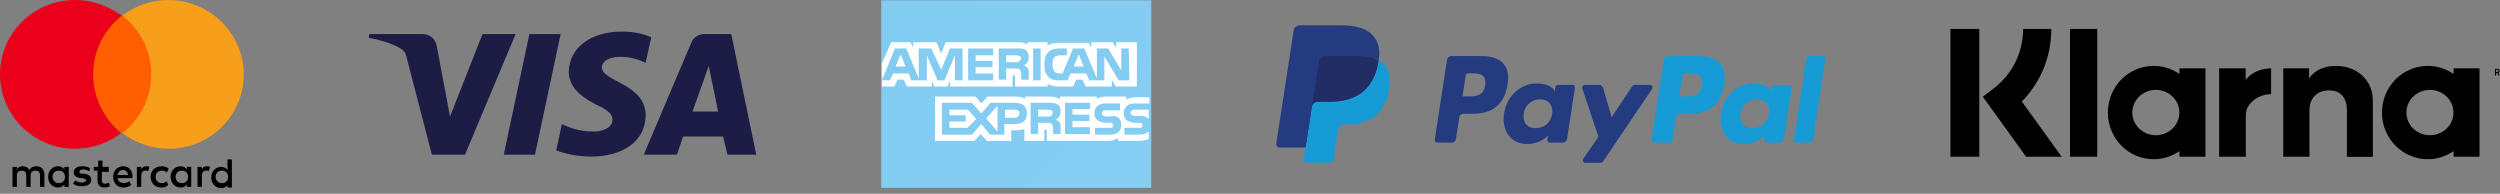 <svg xmlns="http://www.w3.org/2000/svg" fill="none" viewBox="0 0 400 31" height="31" width="400">
<rect x="0" y="0" width="400" height="31" fill="#808080" stroke="none"/>
<path fill="black" d="M7.1 29.9V27.9C7.1 27.1 6.6 26.6 5.8 26.6C5.4 26.6 5 26.7 4.7 27.2C4.5 26.8 4.1 26.6 3.6 26.6C3.3 26.6 2.9 26.7 2.7 27.1V26.7H2V29.9H2.7V28.1C2.7 27.5 3 27.3 3.5 27.3C4 27.3 4.2 27.6 4.2 28.1V29.9H4.9V28.1C4.9 27.5 5.2 27.3 5.7 27.3C6.2 27.3 6.4 27.6 6.4 28.1V29.9H7.1ZM17.5 26.7H16.4V25.7H15.7V26.7H15V27.3H15.6V28.8C15.6 29.5 15.9 30 16.7 30C17 30 17.3 29.9 17.6 29.8L17.4 29.2C17.2 29.3 17 29.4 16.8 29.4C16.5 29.4 16.3 29.2 16.3 28.9V27.5H17.4V26.7H17.5ZM23.4 26.6C23 26.6 22.7 26.8 22.6 27.1V26.7H21.9V29.9H22.6V28.1C22.6 27.6 22.8 27.3 23.3 27.3C23.4 27.3 23.6 27.3 23.7 27.4L23.9 26.7C23.8 26.6 23.6 26.6 23.4 26.6ZM14.4 26.9C14.1 26.7 13.6 26.6 13.1 26.6C12.3 26.6 11.8 27 11.8 27.6C11.8 28.1 12.2 28.4 12.9 28.5H13.2C13.6 28.6 13.8 28.7 13.8 28.8C13.8 29 13.5 29.2 13.1 29.2C12.6 29.2 12.3 29 12 28.9L11.7 29.4C12.1 29.7 12.6 29.8 13.1 29.8C14 29.8 14.6 29.4 14.6 28.8C14.6 28.2 14.2 27.9 13.5 27.8H13.2C12.9 27.8 12.7 27.7 12.7 27.5C12.7 27.3 12.9 27.1 13.3 27.1C13.7 27.1 14.1 27.3 14.3 27.4L14.4 26.9ZM33.1 26.6C32.7 26.6 32.4 26.8 32.3 27.1V26.7H31.6V29.9H32.3V28.1C32.3 27.6 32.5 27.3 33 27.3C33.1 27.3 33.3 27.3 33.4 27.4L33.6 26.7C33.4 26.6 33.2 26.6 33.1 26.6ZM24.1 28.3C24.1 29.3 24.8 30 25.8 30C26.3 30 26.6 29.9 26.9 29.6L26.7 29C26.4 29.2 26.2 29.3 25.9 29.3C25.3 29.3 24.9 28.9 24.9 28.3C24.9 27.7 25.3 27.3 25.9 27.3C26.2 27.3 26.5 27.4 26.7 27.6L27 27C26.7 26.7 26.3 26.6 25.9 26.6C24.8 26.6 24.1 27.3 24.1 28.3ZM30.6 28.3V26.7H29.9V27.1C29.7 26.8 29.3 26.6 28.9 26.6C28 26.6 27.3 27.3 27.3 28.3C27.3 29.3 28 30 28.9 30C29.4 30 29.7 29.8 29.9 29.5V29.9H30.6V28.3ZM28.1 28.3C28.1 27.7 28.5 27.3 29.1 27.3C29.7 27.3 30.1 27.7 30.1 28.3C30.1 28.9 29.7 29.3 29.1 29.3C28.4 29.3 28.1 28.8 28.1 28.3ZM19.7 26.6C18.8 26.6 18.1 27.3 18.1 28.3C18.1 29.3 18.8 30 19.7 30C20.2 30 20.6 29.9 21 29.6L20.7 29C20.4 29.2 20.1 29.3 19.8 29.3C19.4 29.3 18.9 29.1 18.8 28.5H21.2V28.2C21.2 27.3 20.6 26.6 19.7 26.6ZM19.7 27.2C20.1 27.2 20.4 27.5 20.5 28H18.8C18.9 27.5 19.2 27.2 19.7 27.2ZM37.1 28.3V25.5H36.4V27.2C36.2 26.9 35.8 26.7 35.4 26.7C34.5 26.7 33.8 27.4 33.8 28.4C33.8 29.4 34.5 30.1 35.4 30.1C35.9 30.1 36.2 29.9 36.4 29.6V30H37.1V28.3ZM34.5 28.3C34.5 27.7 34.9 27.3 35.5 27.3C36.1 27.3 36.5 27.7 36.5 28.3C36.5 28.9 36.1 29.3 35.5 29.3C34.9 29.3 34.5 28.8 34.5 28.3ZM11 28.3V26.7H10.3V27.1C10.1 26.8 9.7 26.6 9.3 26.6C8.4 26.6 7.7 27.3 7.7 28.3C7.7 29.3 8.4 30 9.3 30C9.8 30 10.1 29.8 10.3 29.5V29.9H11V28.3ZM8.4 28.3C8.4 27.7 8.8 27.3 9.4 27.3C10 27.3 10.4 27.7 10.4 28.3C10.4 28.9 10 29.3 9.4 29.3C8.8 29.3 8.4 28.8 8.4 28.3Z"></path>
<path fill="#FF5F00" d="M24.7 2.5H14.2V21.2H24.7V2.5Z"></path>
<path fill="#EB001B" d="M14.9 11.9C14.9 8.1 16.7 4.7 19.5 2.5C17.4 1 14.8 0 12 0C5.4 0 0 5.3 0 11.9C0 18.5 5.4 23.8 12 23.8C14.8 23.8 17.4 22.8 19.4 21.3C16.7 19.1 14.9 15.7 14.9 11.9Z" clip-rule="evenodd" fill-rule="evenodd"></path>
<path fill="#F79E1B" d="M39 11.9C39 18.5 33.6 23.8 27 23.8C24.2 23.8 21.6 22.8 19.6 21.3C22.4 19.1 24.2 15.7 24.2 11.9C24.2 8.1 22.4 4.7 19.6 2.5C21.5 1 24.1 0 26.9 0C33.6 0 39 5.4 39 11.9Z" clip-rule="evenodd" fill-rule="evenodd"></path>
<path fill="url(#paint0_linear_205_192)" d="M89.7 5.45L85.6 24.75H80.6L84.7 5.45H89.7ZM110.8 17.85L113.4 10.55L114.9 17.85H110.8ZM116.4 24.75H121L117 5.45H112.7C111.7 5.45 110.9 6.05 110.6 6.85L103 24.75H108.3L109.3 21.85H115.7L116.4 24.75ZM103.3 18.45C103.3 13.35 96.2 13.05 96.3 10.75C96.3 10.05 97 9.35 98.4 9.15C99.1 9.05 101.1 8.95 103.3 10.05L104.2 5.95C103 5.45 101.5 5.05 99.5 5.05C94.5 5.05 91.1 7.65 91 11.45C91 14.25 93.5 15.75 95.4 16.75C97.4 17.65 98 18.35 98 19.15C98 20.45 96.4 21.05 95 21.05C92.5 21.05 91 20.35 89.9 19.85L89 24.05C90.2 24.55 92.3 25.05 94.6 25.05C99.8 25.05 103.3 22.45 103.3 18.45ZM82.5 5.45L74.4 24.75H69.1L65.1 9.35C64.9 8.35 64.6 8.05 63.9 7.65C62.7 6.95 60.7 6.35 59 6.05L59.1 5.45H67.6C68.7 5.45 69.7 6.15 69.9 7.45L72 18.65L77.2 5.45H82.5Z" clip-rule="evenodd" fill-rule="evenodd"></path>
<path fill="url(#paint1_radial_205_192)" d="M184.2 0.05H141V30.05H184.2V20.15" clip-rule="evenodd" fill-rule="evenodd"></path>
<path fill="white" d="M144.9 10.65L144.1 8.65L143.3 10.65H144.9ZM163 9.85C162.8 9.95 162.6 9.95 162.4 9.95H161V8.85H162.5C162.7 8.85 162.9 8.85 163.1 8.95C163.3 9.05 163.4 9.15 163.4 9.35C163.3 9.55 163.2 9.75 163 9.85ZM173.4 10.65L172.6 8.65L171.8 10.65H173.4ZM154 12.85H152.8V8.85L151.1 12.85H150L148.3 8.85V12.85H145.8L145.4 11.75H142.9L142.4 12.85H141.1L143.2 7.75H145L147 12.55V7.75H149L150.6 11.15L152 7.75H154V12.85ZM158.9 12.85H154.9V7.75H158.9V8.85H156.1V9.75H158.8V10.75H156.1V11.75H158.9V12.85ZM164.6 9.15C164.6 9.95 164.1 10.35 163.8 10.45C164.1 10.55 164.3 10.75 164.4 10.85C164.6 11.15 164.6 11.35 164.6 11.75V12.75H163.4V12.15C163.4 11.85 163.4 11.45 163.2 11.15C163 10.95 162.8 10.95 162.3 10.95H161V12.75H159.8V7.75H162.6C163.2 7.75 163.7 7.75 164.1 7.95C164.4 8.25 164.6 8.55 164.6 9.15ZM166.5 12.85H165.3V7.75H166.5V12.85ZM180.7 12.85H179L176.7 9.05V12.85H174.3L173.8 11.75H171.3L170.8 12.85H169.4C168.8 12.85 168.1 12.75 167.7 12.25C167.3 11.85 167.1 11.25 167.1 10.35C167.1 9.55 167.2 8.95 167.7 8.35C168.1 7.95 168.7 7.75 169.5 7.75H170.7V8.85H169.6C169.2 8.85 168.9 8.95 168.7 9.15C168.5 9.35 168.4 9.75 168.4 10.25C168.4 10.75 168.5 11.15 168.7 11.45C168.9 11.65 169.2 11.75 169.5 11.75H170L171.7 7.75H173.5L175.5 12.55V7.75H177.3L179.4 11.25V7.75H180.6L180.7 12.85ZM141.1 13.85H143.1L143.6 12.75H144.6L145.1 13.85H149.1V12.95L149.5 13.85H151.6L152 12.95V13.85H162V12.05H162.2C162.3 12.05 162.4 12.05 162.4 12.25V13.85H167.6V13.45C168 13.65 168.7 13.85 169.5 13.85H171.7L172.2 12.75H173.2L173.7 13.85H177.9V12.75L178.5 13.85H181.9V6.75H178.6V7.65L178 6.75H174.6V7.65L174.2 6.85H169.6C168.8 6.85 168.1 6.95 167.6 7.25V6.75H164.4V7.15C164 6.85 163.5 6.75 163 6.75H151.3L150.6 8.55L149.8 6.75H146.1V7.65L145.7 6.75H142.6L141.1 10.15V13.85Z"></path>
<path fill="white" d="M183.8 17.55H181.6C181.4 17.55 181.2 17.55 181.1 17.65C181 17.75 180.9 17.85 180.9 18.05C180.9 18.25 181 18.35 181.2 18.45C181.3 18.45 181.5 18.55 181.7 18.55H182.3C183 18.55 183.4 18.65 183.7 18.95L183.8 19.05V17.55ZM183.8 20.95C183.5 21.35 182.9 21.55 182.2 21.55H179.9V20.45H182.2C182.4 20.45 182.6 20.45 182.7 20.35C182.8 20.25 182.8 20.15 182.8 20.05C182.8 19.95 182.7 19.75 182.7 19.75C182.6 19.65 182.5 19.65 182.3 19.65C181.2 19.65 179.8 19.65 179.8 18.05C179.8 17.35 180.3 16.55 181.5 16.55H183.9V15.55H181.7C181 15.55 180.5 15.75 180.2 15.95V15.45H176.9C176.4 15.45 175.8 15.55 175.5 15.85V15.45H169.6V15.85C169.1 15.55 168.3 15.45 168 15.45H164V15.85C163.6 15.45 162.8 15.45 162.3 15.45H158L157 16.55L156.1 15.45H149.6V22.55H155.9L156.9 21.45L157.9 22.55H161.8V20.85H162.2C162.7 20.85 163.3 20.85 163.9 20.65V22.55H167.1V20.75H167.3C167.5 20.75 167.5 20.75 167.5 20.95V22.55H177.3C177.9 22.55 178.6 22.35 178.9 22.05V22.55H182C182.6 22.55 183.3 22.45 183.8 22.25V20.95ZM179 18.85C179.2 19.05 179.4 19.45 179.4 19.95C179.4 21.05 178.7 21.55 177.5 21.55H175.2V20.45H177.5C177.7 20.45 177.9 20.45 178 20.35C178.1 20.25 178.1 20.15 178.1 20.05C178.1 19.95 178 19.75 178 19.75C177.9 19.65 177.8 19.65 177.6 19.65C176.5 19.65 175.1 19.65 175.1 18.05C175.1 17.35 175.6 16.55 176.8 16.55H179.2V17.65H177C176.8 17.65 176.6 17.65 176.5 17.75C176.4 17.85 176.3 17.95 176.3 18.15C176.3 18.35 176.4 18.45 176.6 18.55C176.7 18.55 176.9 18.65 177.1 18.65H177.7C178.3 18.45 178.7 18.65 179 18.85ZM168.2 18.55C168 18.65 167.8 18.65 167.6 18.65H166.1V17.55H167.6C167.8 17.55 168 17.55 168.2 17.65C168.4 17.75 168.4 17.85 168.4 18.15C168.4 18.35 168.3 18.45 168.2 18.55ZM168.9 19.15C169.2 19.25 169.4 19.45 169.5 19.55C169.7 19.75 169.7 20.05 169.7 20.45V21.45H168.5V20.85C168.5 20.55 168.5 20.05 168.3 19.85C168.1 19.65 167.9 19.65 167.4 19.65H166.1V21.45H164.9V16.45H167.7C168.3 16.45 168.7 16.45 169.1 16.65C169.5 16.85 169.7 17.15 169.7 17.75C169.7 18.65 169.2 19.05 168.9 19.15ZM170.4 16.45H174.4V17.45H171.6V18.35H174.3V19.35H171.6V20.35H174.4V21.45H170.4V16.45ZM162.3 18.85H160.8V17.55H162.4C162.8 17.55 163.1 17.75 163.1 18.15C163.1 18.55 162.8 18.85 162.3 18.85ZM159.6 21.05L157.8 18.95L159.6 16.95V21.05ZM154.8 20.45H151.9V19.45H154.5V18.45H151.9V17.55H154.9L156.2 19.05L154.8 20.45ZM164.3 18.15C164.3 19.55 163.3 19.85 162.2 19.85H160.7V21.55H158.4L157 19.85L155.5 21.55H150.7V16.45H155.5L157 18.15L158.5 16.45H162.3C163.3 16.45 164.3 16.75 164.3 18.15Z"></path>
<path fill="#253B80" d="M237.058 8.97H232.195C232.034 8.97 231.878 9.029 231.756 9.136C231.633 9.243 231.552 9.392 231.527 9.555L229.561 22.339C229.551 22.399 229.555 22.459 229.571 22.517C229.587 22.575 229.615 22.628 229.653 22.674C229.691 22.72 229.739 22.756 229.792 22.781C229.845 22.806 229.903 22.819 229.962 22.819H232.283C232.444 22.819 232.6 22.76 232.722 22.653C232.845 22.546 232.926 22.397 232.951 22.234L233.481 18.785C233.506 18.622 233.587 18.474 233.709 18.366C233.831 18.259 233.987 18.2 234.148 18.2H235.687C238.891 18.2 240.739 16.611 241.222 13.461C241.44 12.084 241.231 11.001 240.602 10.243C239.911 9.41 238.685 8.97 237.058 8.97ZM237.619 13.639C237.353 15.428 236.02 15.428 234.73 15.428H233.997L234.511 12.087C234.526 11.989 234.575 11.9 234.648 11.836C234.722 11.772 234.815 11.737 234.912 11.737H235.248C236.126 11.737 236.955 11.737 237.383 12.25C237.638 12.556 237.716 13.011 237.619 13.639ZM251.593 13.582H249.265C249.168 13.582 249.075 13.617 249.001 13.681C248.928 13.746 248.879 13.835 248.864 13.932L248.761 14.6L248.598 14.358C248.094 13.608 246.97 13.357 245.848 13.357C243.275 13.357 241.077 15.355 240.649 18.159C240.426 19.557 240.743 20.894 241.516 21.826C242.226 22.683 243.241 23.041 244.449 23.041C246.523 23.041 247.673 21.674 247.673 21.674L247.569 22.337C247.559 22.396 247.563 22.457 247.579 22.515C247.595 22.573 247.622 22.626 247.66 22.672C247.698 22.718 247.746 22.755 247.799 22.78C247.852 22.805 247.91 22.818 247.968 22.818H250.066C250.227 22.818 250.383 22.759 250.505 22.652C250.628 22.545 250.709 22.396 250.734 22.233L251.992 14.061C252.001 14.002 251.998 13.942 251.982 13.884C251.966 13.826 251.939 13.773 251.901 13.727C251.863 13.682 251.816 13.645 251.762 13.62C251.709 13.595 251.652 13.582 251.593 13.582ZM248.347 18.229C248.123 19.592 247.067 20.508 245.72 20.508C245.044 20.508 244.503 20.286 244.157 19.864C243.812 19.446 243.682 18.85 243.791 18.187C244.001 16.835 245.074 15.889 246.401 15.889C247.062 15.889 247.599 16.114 247.953 16.539C248.308 16.969 248.449 17.568 248.347 18.229ZM263.995 13.582H261.655C261.545 13.582 261.436 13.61 261.338 13.663C261.241 13.716 261.157 13.792 261.095 13.886L257.868 18.76L256.5 14.076C256.458 13.933 256.372 13.808 256.255 13.719C256.139 13.63 255.997 13.582 255.851 13.582H253.552C253.487 13.582 253.424 13.597 253.366 13.627C253.309 13.658 253.259 13.701 253.222 13.755C253.184 13.809 253.159 13.871 253.15 13.937C253.141 14.002 253.147 14.069 253.167 14.131L255.745 21.887L253.322 25.394C253.279 25.456 253.253 25.529 253.248 25.605C253.243 25.681 253.258 25.758 253.292 25.825C253.326 25.893 253.378 25.95 253.441 25.989C253.505 26.029 253.578 26.05 253.652 26.05H255.989C256.099 26.05 256.206 26.023 256.303 25.971C256.4 25.92 256.483 25.845 256.545 25.753L264.328 14.234C264.37 14.172 264.395 14.099 264.399 14.023C264.404 13.947 264.388 13.872 264.354 13.805C264.32 13.738 264.268 13.681 264.205 13.642C264.141 13.603 264.069 13.582 263.995 13.582Z"></path>
<path fill="#179BD7" d="M271.741 8.97H266.878C266.717 8.97 266.561 9.029 266.439 9.136C266.317 9.243 266.236 9.392 266.211 9.555L264.244 22.339C264.235 22.399 264.239 22.459 264.254 22.517C264.27 22.575 264.298 22.628 264.336 22.674C264.374 22.719 264.421 22.756 264.474 22.781C264.528 22.806 264.585 22.819 264.644 22.819H267.14C267.252 22.819 267.361 22.777 267.446 22.702C267.532 22.627 267.589 22.523 267.606 22.409L268.164 18.785C268.189 18.622 268.27 18.474 268.392 18.366C268.514 18.259 268.67 18.2 268.831 18.2H270.37C273.574 18.2 275.422 16.611 275.905 13.461C276.123 12.084 275.914 11.001 275.284 10.243C274.594 9.41 273.369 8.97 271.741 8.97ZM272.302 13.639C272.037 15.428 270.704 15.428 269.414 15.428H268.681L269.197 12.087C269.211 11.989 269.26 11.9 269.333 11.836C269.406 11.772 269.5 11.736 269.596 11.737H269.932C270.81 11.737 271.639 11.737 272.067 12.25C272.322 12.556 272.4 13.011 272.302 13.639ZM286.276 13.582H283.949C283.852 13.582 283.759 13.617 283.686 13.681C283.612 13.745 283.564 13.835 283.549 13.932L283.446 14.6L283.283 14.358C282.779 13.608 281.655 13.357 280.533 13.357C277.96 13.357 275.763 15.355 275.335 18.159C275.113 19.557 275.428 20.894 276.202 21.826C276.913 22.683 277.927 23.041 279.135 23.041C281.208 23.041 282.358 21.674 282.358 21.674L282.254 22.337C282.245 22.397 282.248 22.457 282.264 22.515C282.28 22.573 282.308 22.627 282.346 22.673C282.384 22.718 282.431 22.755 282.485 22.78C282.538 22.805 282.596 22.818 282.655 22.818H284.752C284.913 22.818 285.068 22.759 285.191 22.652C285.313 22.544 285.394 22.396 285.419 22.233L286.678 14.061C286.687 14.002 286.683 13.941 286.667 13.884C286.651 13.826 286.623 13.772 286.585 13.727C286.546 13.681 286.499 13.645 286.446 13.62C286.393 13.595 286.335 13.582 286.276 13.582ZM283.03 18.229C282.807 19.592 281.75 20.508 280.403 20.508C279.728 20.508 279.186 20.286 278.84 19.864C278.495 19.446 278.366 18.85 278.474 18.187C278.685 16.835 279.757 15.889 281.084 15.889C281.745 15.889 282.282 16.114 282.636 16.539C282.993 16.969 283.133 17.568 283.03 18.229ZM289.021 9.321L287.026 22.339C287.016 22.399 287.02 22.459 287.036 22.517C287.052 22.575 287.08 22.628 287.118 22.674C287.156 22.719 287.203 22.756 287.256 22.781C287.309 22.806 287.367 22.819 287.425 22.819H289.432C289.765 22.819 290.048 22.571 290.099 22.234L292.067 9.45C292.077 9.39 292.073 9.33 292.057 9.272C292.041 9.214 292.014 9.161 291.976 9.115C291.938 9.07 291.89 9.033 291.837 9.008C291.784 8.982 291.726 8.969 291.668 8.969H289.421C289.325 8.97 289.231 9.005 289.158 9.07C289.085 9.134 289.036 9.223 289.021 9.321Z"></path>
<path fill="#253B80" d="M209.366 25.304L209.737 22.882L208.909 22.862H204.954L207.702 4.992C207.711 4.937 207.738 4.888 207.779 4.852C207.82 4.816 207.872 4.796 207.926 4.797H214.595C216.809 4.797 218.337 5.269 219.135 6.201C219.509 6.639 219.747 7.096 219.862 7.599C219.983 8.127 219.985 8.757 219.867 9.526L219.859 9.582V10.075L220.233 10.293C220.518 10.441 220.775 10.642 220.99 10.884C221.31 11.258 221.517 11.734 221.604 12.297C221.695 12.877 221.665 13.566 221.517 14.347C221.346 15.245 221.07 16.028 220.698 16.668C220.369 17.241 219.927 17.738 219.4 18.126C218.905 18.486 218.317 18.759 217.653 18.934C217.008 19.106 216.274 19.193 215.468 19.193H214.949C214.578 19.193 214.218 19.33 213.935 19.576C213.652 19.824 213.465 20.167 213.406 20.544L213.366 20.762L212.71 25.03L212.68 25.187C212.672 25.236 212.658 25.261 212.638 25.278C212.619 25.294 212.595 25.303 212.57 25.304H209.366Z"></path>
<path fill="#179BD7" d="M220.588 9.639C220.568 9.77 220.545 9.903 220.52 10.04C219.64 14.67 216.631 16.27 212.788 16.27H210.831C210.361 16.27 209.965 16.62 209.892 17.095L208.89 23.609L208.606 25.456C208.595 25.529 208.599 25.604 208.619 25.675C208.639 25.747 208.673 25.813 208.72 25.869C208.767 25.926 208.825 25.971 208.891 26.002C208.957 26.033 209.028 26.049 209.1 26.049H212.571C212.982 26.049 213.331 25.743 213.396 25.328L213.43 25.147L214.083 20.895L214.125 20.662C214.189 20.245 214.539 19.939 214.95 19.939H215.469C218.832 19.939 221.464 18.539 222.233 14.489C222.554 12.797 222.388 11.384 221.538 10.39C221.268 10.083 220.946 9.828 220.588 9.639Z"></path>
<path fill="#222D65" d="M219.668 9.263C219.387 9.18 219.101 9.115 218.812 9.068C218.241 8.979 217.665 8.935 217.087 8.939H211.86C211.661 8.939 211.468 9.012 211.317 9.145C211.166 9.277 211.066 9.461 211.036 9.663L209.924 16.884L209.892 17.095C209.926 16.865 210.04 16.655 210.212 16.504C210.385 16.353 210.604 16.27 210.831 16.27H212.788C216.631 16.27 219.64 14.669 220.519 10.04C220.546 9.903 220.568 9.77 220.588 9.639C220.356 9.514 220.114 9.41 219.864 9.327C219.799 9.304 219.734 9.283 219.668 9.263Z"></path>
<path fill="#253B80" d="M211.036 9.663C211.066 9.461 211.166 9.277 211.317 9.145C211.469 9.012 211.661 8.94 211.86 8.94H217.088C217.707 8.94 218.285 8.982 218.812 9.069C219.169 9.127 219.522 9.213 219.866 9.327C220.125 9.415 220.366 9.519 220.589 9.639C220.85 7.928 220.586 6.763 219.684 5.708C218.689 4.547 216.894 4.05 214.597 4.05H207.927C207.458 4.05 207.058 4.4 206.985 4.876L204.207 22.93C204.194 23.014 204.199 23.099 204.222 23.181C204.244 23.263 204.284 23.338 204.337 23.403C204.391 23.468 204.458 23.52 204.533 23.555C204.608 23.591 204.69 23.609 204.773 23.609H208.89L209.924 16.884L211.036 9.663Z"></path>
<path fill="black" d="M328.209 4.629H323.694C323.694 8.401 321.993 11.844 319.037 14.112L317.255 15.473L324.18 25.08H329.869L323.491 16.235C326.508 13.184 328.209 9.061 328.209 4.629ZM312.072 4.629H316.688V25.08H312.072V4.629ZM331.205 4.629H335.558V25.08H331.205V4.629ZM373.743 10.545C372.083 10.545 370.504 11.061 369.451 12.524V10.937H365.321V25.08H369.512V17.658C369.512 15.514 370.929 14.462 372.63 14.462C374.452 14.462 375.505 15.576 375.505 17.637V25.1H379.655V16.091C379.655 12.793 377.084 10.545 373.743 10.545ZM348.719 10.937V11.844C347.544 11.02 346.127 10.545 344.588 10.545C340.539 10.545 337.259 13.885 337.259 18.008C337.259 22.132 340.539 25.471 344.588 25.471C346.127 25.471 347.544 24.997 348.719 24.172V25.08H352.869V10.937H348.719ZM344.932 21.637C342.847 21.637 341.167 20.008 341.167 18.008C341.167 16.009 342.847 14.38 344.932 14.38C347.018 14.38 348.698 16.009 348.698 18.008C348.698 20.008 347.018 21.637 344.932 21.637ZM359.307 12.772V10.937H355.056V25.08H359.328V18.483C359.328 16.256 361.697 15.06 363.337 15.06H363.377V10.937C361.697 10.937 360.138 11.679 359.307 12.772ZM392.573 10.937V11.844C391.398 11.02 389.981 10.545 388.442 10.545C384.393 10.545 381.113 13.885 381.113 18.008C381.113 22.132 384.393 25.471 388.442 25.471C389.981 25.471 391.398 24.997 392.573 24.172V25.08H396.723V10.937H392.573ZM388.786 21.637C386.701 21.637 385.021 20.008 385.021 18.008C385.021 16.009 386.701 14.38 388.786 14.38C390.872 14.38 392.552 16.009 392.552 18.008C392.573 20.008 390.872 21.637 388.786 21.637ZM399.942 11.349C399.942 11.143 399.801 11.02 399.578 11.02H399.193V12.092H399.375V11.7H399.578L399.74 12.092H399.942L399.76 11.659C399.882 11.597 399.942 11.494 399.942 11.349ZM399.578 11.514H399.375V11.184H399.578C399.699 11.184 399.76 11.246 399.76 11.349C399.76 11.453 399.72 11.514 399.578 11.514Z"></path>
<defs>
<linearGradient gradientUnits="userSpaceOnUse" y2="1004.95" x2="6258.98" y1="1004.95" x1="58.98" id="paint0_linear_205_192">
<stop stop-color="#1D1C45"></stop>
<stop stop-color="#174489" offset="1"></stop>
</linearGradient>
<radialGradient gradientTransform="translate(667.951 525.132) scale(4030.67 4030.67)" gradientUnits="userSpaceOnUse" r="1" cy="0" cx="0" id="paint1_radial_205_192">
<stop stop-color="#9DD5F6"></stop>
<stop stop-color="#98D3F5" offset="0.071"></stop>
<stop stop-color="#89CEF3" offset="0.158"></stop>
<stop stop-color="#70C6EF" offset="0.252"></stop>
<stop stop-color="#4EBBEA" offset="0.351"></stop>
<stop stop-color="#23ADE3" offset="0.455"></stop>
<stop stop-color="#0DA6E0" offset="0.5"></stop>
<stop stop-color="#2E77BC" offset="1"></stop>
</radialGradient>
</defs>
</svg>
